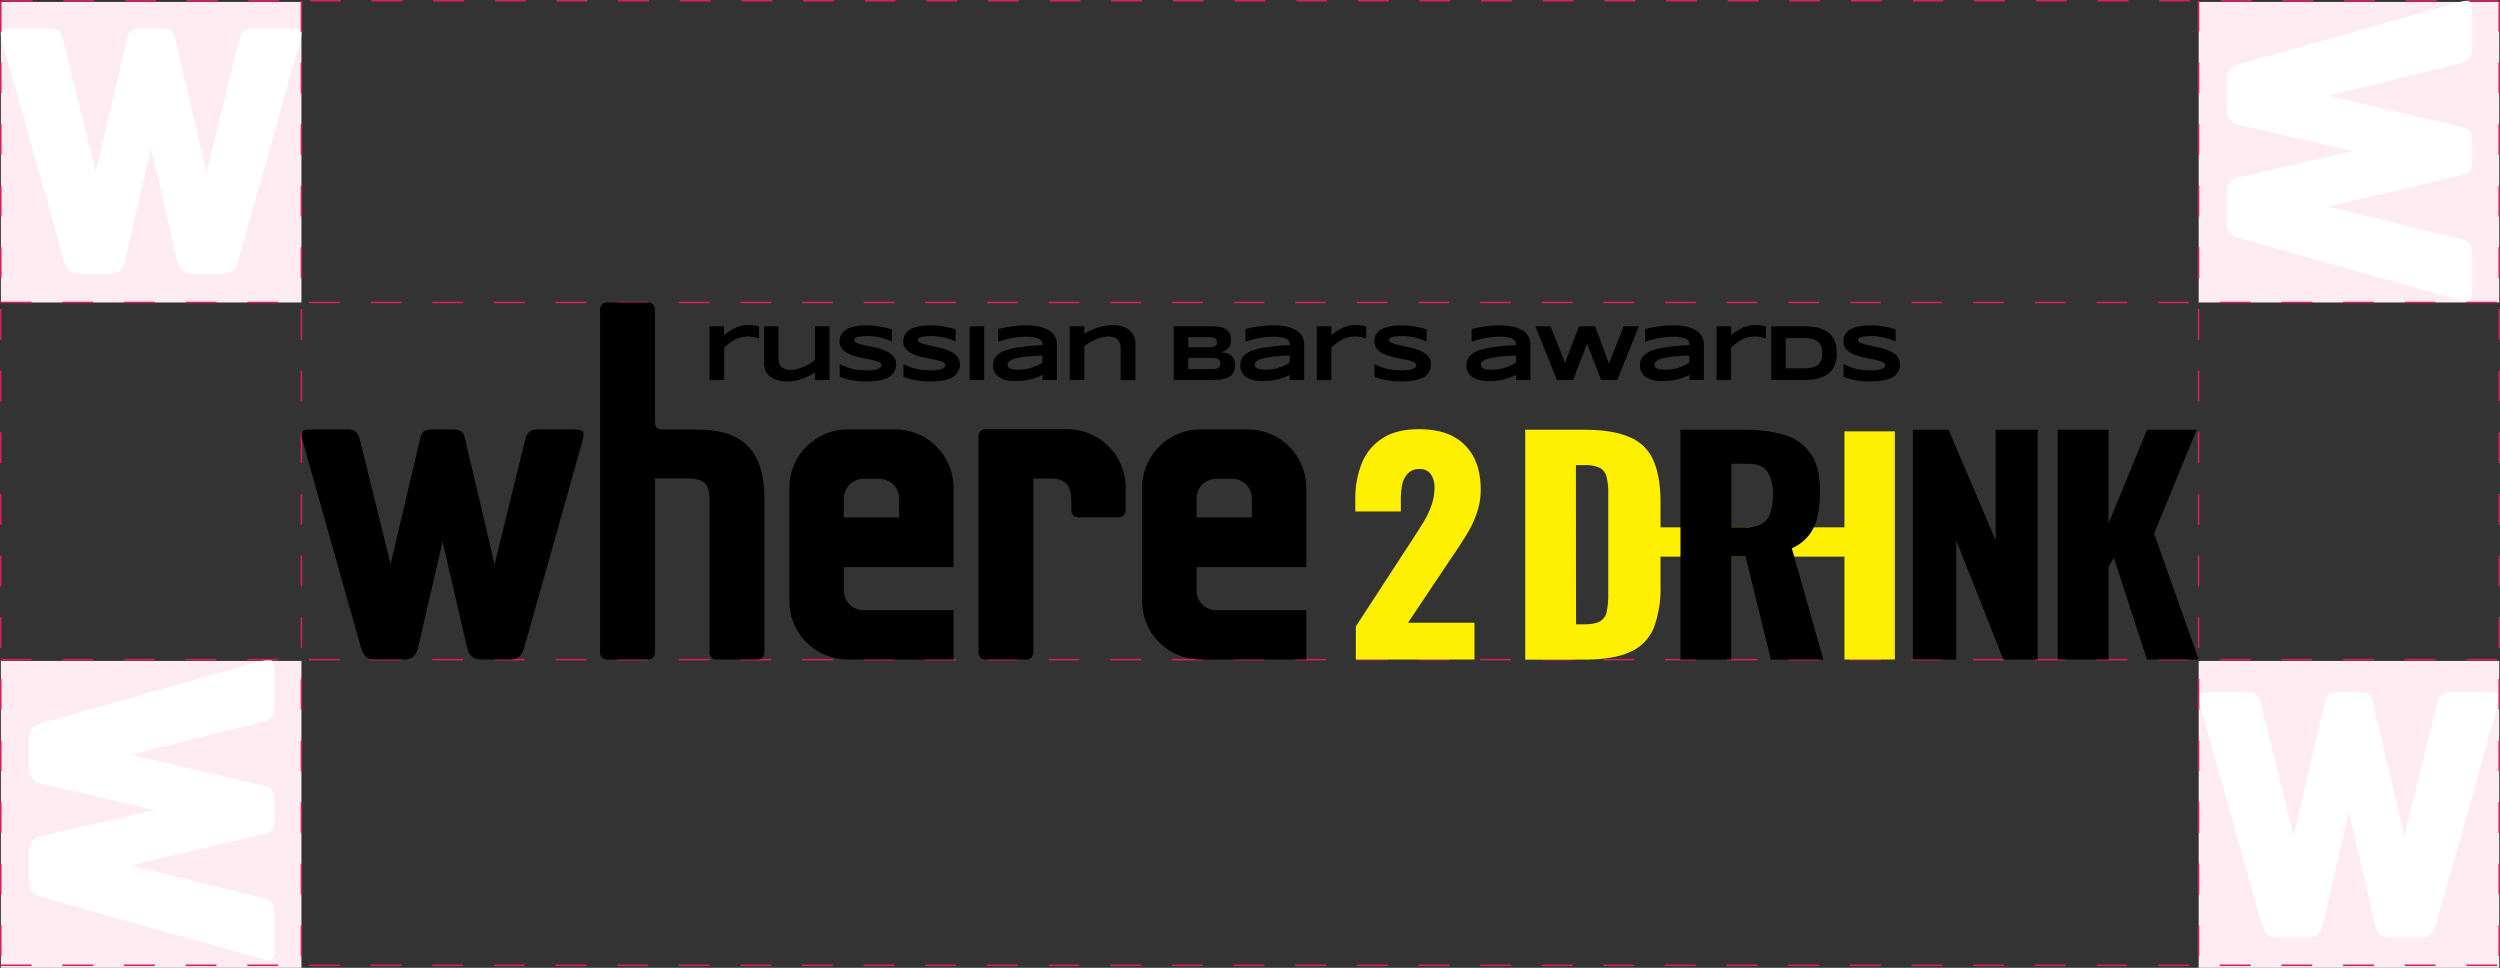 <svg xmlns="http://www.w3.org/2000/svg" width="811.164" height="314.009" viewBox="0 0 811.164 314.009">
  <rect x="0" y="0" width="811.164" height="314.009" fill="#333333" stroke="none"/>
  <g id="Сгруппировать_841" data-name="Сгруппировать 841" transform="translate(-321.417 -1297.366)">
    <line id="Линия_22" data-name="Линия 22" x2="810" transform="translate(322 1297.616)" fill="none" stroke="#d61f5c" stroke-width="0.5" stroke-dasharray="10 10"/>
    <rect id="Прямоугольник_42" data-name="Прямоугольник 42" width="97.52" height="97.52" transform="translate(321.702 1297.99)" fill="#ffecf2"/>
    <rect id="Прямоугольник_43" data-name="Прямоугольник 43" width="97.52" height="97.52" transform="translate(1034.813 1297.99)" fill="#ffecf2"/>
    <rect id="Прямоугольник_44" data-name="Прямоугольник 44" width="97.52" height="99.551" transform="translate(1034.813 1511.824)" fill="#ffecf2"/>
    <rect id="Прямоугольник_45" data-name="Прямоугольник 45" width="97.52" height="99.551" transform="translate(321.702 1511.824)" fill="#ffecf2"/>
    <path id="Контур_6629" data-name="Контур 6629" d="M94.162,18.423H81.67c-2.429,0-3.621.887-4.325,3.616-.572,2.2-10.581,43.042-10.581,43.042S57.218,24.521,56.6,21.859s-1.43-3.436-4.258-3.436H45.2c-2.828,0-3.642.762-4.26,3.436S30.813,65.025,30.813,65.025s-10.036-40.783-10.6-42.986c-.7-2.729-1.9-3.616-4.325-3.616H3.389c-3.123,0-3.919.5-3.073,3.686C1.043,24.867,19.893,91.635,20.642,94.2s2.237,3.789,4.519,3.789H35.575c2.432,0,4.07-1.127,4.762-4.248.586-2.631,8.436-36.511,8.436-36.511s7.864,33.875,8.445,36.511c.69,3.123,2.333,4.248,4.762,4.248H72.4c2.278,0,3.763-1.23,4.517-3.789s19.6-69.337,20.327-72.092c.843-3.188.048-3.686-3.075-3.686Z" transform="translate(321.667 1288.187)" fill="#fff"/>
    <path id="Контур_6639" data-name="Контур 6639" d="M94.162,18.423H81.67c-2.429,0-3.621.887-4.325,3.616-.572,2.2-10.581,43.042-10.581,43.042S57.218,24.521,56.6,21.859s-1.43-3.436-4.258-3.436H45.2c-2.828,0-3.642.762-4.26,3.436S30.813,65.025,30.813,65.025s-10.036-40.783-10.6-42.986c-.7-2.729-1.9-3.616-4.325-3.616H3.389c-3.123,0-3.919.5-3.073,3.686C1.043,24.867,19.893,91.635,20.642,94.2s2.237,3.789,4.519,3.789H35.575c2.432,0,4.07-1.127,4.762-4.248.586-2.631,8.436-36.511,8.436-36.511s7.864,33.875,8.445,36.511c.69,3.123,2.333,4.248,4.762,4.248H72.4c2.278,0,3.763-1.23,4.517-3.789s19.6-69.337,20.327-72.092c.843-3.188.048-3.686-3.075-3.686Z" transform="translate(1034.776 1503.561)" fill="#fff"/>
    <path id="Контур_6637" data-name="Контур 6637" d="M94.162,0H81.671c-2.429,0-3.621.887-4.325,3.616-.572,2.2-10.581,43.042-10.581,43.042S57.219,6.1,56.6,3.436,55.174,0,52.346,0H45.205c-2.828,0-3.642.762-4.26,3.436S30.813,46.6,30.813,46.6,20.777,5.819,20.213,3.616C19.509.887,18.317,0,15.888,0H3.389C.266,0-.53.5.316,3.686c.728,2.758,19.577,69.526,20.327,72.092s2.237,3.789,4.519,3.789H35.575c2.432,0,4.07-1.127,4.762-4.248.586-2.631,8.436-36.511,8.436-36.511s7.864,33.875,8.445,36.511c.69,3.123,2.333,4.248,4.762,4.248H72.4c2.278,0,3.763-1.23,4.517-3.789S96.517,6.442,97.24,3.686C98.083.5,97.288,0,94.165,0Z" transform="translate(1123.523 1297.616) rotate(90)" fill="#fff"/>
    <path id="Контур_6638" data-name="Контур 6638" d="M94.162,0H81.671c-2.429,0-3.621.887-4.325,3.616-.572,2.2-10.581,43.042-10.581,43.042S57.219,6.1,56.6,3.436,55.174,0,52.346,0H45.205c-2.828,0-3.642.762-4.26,3.436S30.813,46.6,30.813,46.6,20.777,5.819,20.213,3.616C19.509.887,18.317,0,15.888,0H3.389C.266,0-.53.5.316,3.686c.728,2.758,19.577,69.526,20.327,72.092s2.237,3.789,4.519,3.789H35.575c2.432,0,4.07-1.127,4.762-4.248.586-2.631,8.436-36.511,8.436-36.511s7.864,33.875,8.445,36.511c.69,3.123,2.333,4.248,4.762,4.248H72.4c2.278,0,3.763-1.23,4.517-3.789S96.517,6.442,97.24,3.686C98.083.5,97.288,0,94.165,0Z" transform="translate(410.411 1511.391) rotate(90)" fill="#fff"/>
    <line id="Линия_20" data-name="Линия 20" x2="810.664" transform="translate(321.667 1395.51)" fill="none" stroke="#d61f5c" stroke-width="0.5" stroke-dasharray="10 10"/>
    <line id="Линия_23" data-name="Линия 23" x2="810.664" transform="translate(321.667 1610.568)" fill="none" stroke="#d61f5c" stroke-width="0.5" stroke-dasharray="10 10"/>
    <line id="Линия_21" data-name="Линия 21" x2="810.664" transform="translate(321.667 1511.391)" fill="none" stroke="#d61f5c" stroke-width="0.5" stroke-dasharray="10 10"/>
    <line id="Линия_24" data-name="Линия 24" y2="313.252" transform="translate(419.222 1297.616)" fill="none" stroke="#d61f5c" stroke-width="0.5" stroke-dasharray="10 10"/>
    <line id="Линия_27" data-name="Линия 27" y2="313.252" transform="translate(1132.331 1297.616)" fill="none" stroke="#d61f5c" stroke-width="0.5" stroke-dasharray="10 10"/>
    <line id="Линия_25" data-name="Линия 25" y2="313.252" transform="translate(321.667 1297.616)" fill="none" stroke="#d61f5c" stroke-width="0.5" stroke-dasharray="10 10"/>
    <line id="Линия_26" data-name="Линия 26" y2="313.252" transform="translate(1034.776 1297.616)" fill="none" stroke="#d61f5c" stroke-width="0.5" stroke-dasharray="10 10"/>
    <g id="Сгруппировать_822" data-name="Сгруппировать 822" transform="translate(223.891 1172.065)">
      <g id="Сгруппировать_762" data-name="Сгруппировать 762" transform="translate(195.366 223.444)">
        <g id="Сгруппировать_761" data-name="Сгруппировать 761" transform="translate(341.914 41.119)">
          <rect id="Прямоугольник_26" data-name="Прямоугольник 26" width="74.036" height="9.504" transform="translate(86.653 31.841)" fill="#fff000"/>
          <rect id="Прямоугольник_27" data-name="Прямоугольник 27" width="16.363" height="74.036" transform="translate(158.701 0.695)" fill="#fff000"/>
          <path id="Контур_6577" data-name="Контур 6577" d="M176.138,92.874V18.317H195.01c6.494,0,11.553.821,15.177,2.5a14.078,14.078,0,0,1,7.624,7.657c1.47,3.453,2.22,7.93,2.22,13.435V68.98a36.266,36.266,0,0,1-2.22,13.708,14.53,14.53,0,0,1-7.624,7.725c-3.557,1.641-8.546,2.5-15.008,2.5H176.138Zm16.478-11.417h2.563c2.531,0,4.342-.376,5.435-1.093a4.75,4.75,0,0,0,2.017-3.316,27.762,27.762,0,0,0,.444-5.539V39a20.4,20.4,0,0,0-.546-5.333,4.338,4.338,0,0,0-2.121-2.939,11.443,11.443,0,0,0-5.331-.922h-2.5Z" transform="translate(-121.005 -18.146)" fill="#fff000" fill-rule="evenodd"/>
          <path id="Контур_6578" data-name="Контур 6578" d="M151.851,92.969V82.235l17.673-27.143c1.335-2.017,2.565-3.931,3.728-5.811a28.36,28.36,0,0,0,2.9-5.744,16.071,16.071,0,0,0,1.2-6.084,7.441,7.441,0,0,0-1.265-4.752,4.276,4.276,0,0,0-3.451-1.537,5.152,5.152,0,0,0-3.83,1.366,7.48,7.48,0,0,0-1.914,3.659,25.6,25.6,0,0,0-.444,5.094V44.94H151.68V41.008a30.46,30.46,0,0,1,2.085-11.656,17.05,17.05,0,0,1,6.632-8.1c3.043-2.017,7.008-3.009,11.931-3.009,6.632,0,11.589,1.745,14.938,5.2,3.386,3.386,5.094,8.171,5.094,14.289A22.546,22.546,0,0,1,190.891,46a36.2,36.2,0,0,1-3.726,7.452c-1.506,2.36-3.147,4.855-4.923,7.452L168.773,81.04l21.57,0V92.969Z" transform="translate(-151.68 -18.241)" fill="#fff000" fill-rule="evenodd"/>
        </g>
        <g id="Сгруппировать_760" data-name="Сгруппировать 760" transform="translate(0 0)">
          <path id="Контур_6579" data-name="Контур 6579" d="M198.484,92.874V18.317h20.511a46.02,46.02,0,0,1,13.059,1.641,15.448,15.448,0,0,1,8.546,5.983c2.085,2.838,3.145,6.837,3.145,12.067a39.392,39.392,0,0,1-.753,8.205,14.862,14.862,0,0,1-2.768,6.255,15.157,15.157,0,0,1-5.606,4.342l10.22,36.1H227.813l-8.2-33.4h-4.684v33.4H198.484Zm16.476-42.9h4.614a10.512,10.512,0,0,0,5.437-1.2,6.446,6.446,0,0,0,2.664-3.589,17.649,17.649,0,0,0,.82-5.71,13.575,13.575,0,0,0-1.742-7.452c-1.163-1.776-3.316-2.667-6.427-2.667h-5.333V49.972Z" transform="translate(248.935 22.973)" fill-rule="evenodd"/>
          <path id="Контур_6580" data-name="Контур 6580" d="M231.931,92.874V18.317h11.589L258.8,54.211V18.317h13.64V92.874H261.3L246.015,54.211V92.874Z" transform="translate(290.883 22.974)" fill-rule="evenodd"/>
          <path id="Контур_6581" data-name="Контур 6581" d="M252.783,92.874V18.317H269.26V48.776l12.511-30.458h16.1L284.061,51.99l14.461,40.884H281.771L271,59.921,269.26,62.86V92.874Z" transform="translate(317.035 22.974)" fill-rule="evenodd"/>
          <path id="Контур_6582" data-name="Контур 6582" d="M88.341,18.273H76.62c-2.277,0-3.4.834-4.058,3.393-.534,2.067-9.925,40.379-9.925,40.379S53.681,23.994,53.1,21.5s-1.341-3.223-3.992-3.223h-6.7c-2.651,0-3.417.715-4,3.223s-9.506,40.5-9.506,40.5-9.416-38.26-9.945-40.327c-.66-2.558-1.779-3.393-4.058-3.393H3.179C.248,18.273-.5,18.74.3,21.731c.681,2.588,18.365,65.231,19.068,67.637s2.1,3.557,4.238,3.557h9.77c2.283,0,3.821-1.057,4.47-3.988.55-2.468,7.914-34.255,7.914-34.255s7.376,31.782,7.923,34.255c.645,2.93,2.187,3.988,4.468,3.988h9.77c2.139,0,3.532-1.154,4.24-3.557s18.39-65.049,19.068-67.637c.793-2.991.045-3.458-2.885-3.458" transform="translate(0 22.918)"/>
          <path id="Контур_6583" data-name="Контур 6583" d="M96.292,62.4c-.647-22.485-17.148-21.167-26.151-21.167H63.279c-1.235,0-2.5-.23-2.5-2.459V2.209A2.216,2.216,0,0,0,58.568,0H45.178a2.213,2.213,0,0,0-2.209,2.209V113.635a2.205,2.205,0,0,0,2.209,2.209h13.39a2.208,2.208,0,0,0,2.209-2.209V57.1h8.131c.255-.02.507,0,.771,0,5.561,0,8.809.138,8.809,6.954,0,.266.02,2.425,0,2.68v46.9a2.2,2.2,0,0,0,2.207,2.209H94.083a2.2,2.2,0,0,0,2.209-2.209V62.711A1.738,1.738,0,0,0,96.292,62.4Z" transform="translate(53.891)"/>
          <path id="Контур_6584" data-name="Контур 6584" d="M105.819,46.822H87.884V40.666A6.371,6.371,0,0,1,94.257,34.3h5.191a6.369,6.369,0,0,1,6.37,6.366Zm-1.253-28.549H89.142A18.969,18.969,0,0,0,70.216,37.292V73.911A18.965,18.965,0,0,0,89.142,92.925h34.34V76.909H94.98v.009h-.724a6.375,6.375,0,0,1-6.373-6.373v-7.6h35.609V37.292A18.974,18.974,0,0,0,104.565,18.273Z" transform="translate(88.064 22.918)"/>
          <path id="Контур_6585" data-name="Контур 6585" d="M156.6,46.822H138.665V40.666a6.369,6.369,0,0,1,6.37-6.366h5.191a6.371,6.371,0,0,1,6.373,6.366Zm-1.258-28.549H139.918a18.972,18.972,0,0,0-18.926,19.019V73.911a18.968,18.968,0,0,0,18.926,19.014h34.345V76.909H145.756v.009h-.721a6.373,6.373,0,0,1-6.37-6.373v-7.6h35.6V37.292A18.972,18.972,0,0,0,155.341,18.273Z" transform="translate(151.746 22.918)"/>
          <path id="Контур_6586" data-name="Контур 6586" d="M97.443,90.754a2.2,2.2,0,0,0,2.209,2.209h13.39a2.207,2.207,0,0,0,2.209-2.209q0-28.244,0-56.481h6.134c4.441,0,6.131,2.924,6.131,6.361l.052,2.338V44.6a2.207,2.207,0,0,0,2.209,2.209h13.2a2.205,2.205,0,0,0,2.209-2.209V37.261a18.968,18.968,0,0,0-18.928-19.019h-26.6a2.212,2.212,0,0,0-2.211,2.209Z" transform="translate(122.211 22.879)"/>
          <path id="Контур_6587" data-name="Контур 6587" d="M238.858,8.523c-.34-.151-.76-.34-1.289-.532s-1.138-.379-1.821-.568a17.782,17.782,0,0,0-2.241-.455,17.366,17.366,0,0,0-2.466-.189c-.683,0-1.253.036-1.747.074-.455.038-.872.113-1.213.151a6.24,6.24,0,0,0-.76.23,1.331,1.331,0,0,0-.417.264.612.612,0,0,0-.192.266.678.678,0,0,0-.036.266.8.8,0,0,0,.379.683,4.308,4.308,0,0,0,1.026.494c.455.151.949.266,1.517.417.57.115,1.215.266,1.86.419s1.33.3,2.013.453a17.772,17.772,0,0,1,2.011.57c.645.228,1.289.494,1.86.76a6.3,6.3,0,0,1,1.517,1.023,3.819,3.819,0,0,1,1.026,1.33,3.683,3.683,0,0,1,.379,1.745,4.787,4.787,0,0,1-.455,2.164A4.673,4.673,0,0,1,238.63,19.6a5.427,5.427,0,0,1-1.706.987,16.511,16.511,0,0,1-2.051.57,13.842,13.842,0,0,1-2.162.264c-.721.038-1.4.077-2.087.077a26.968,26.968,0,0,1-4.781-.417,21.584,21.584,0,0,1-3.873-1.064V15.847a16.723,16.723,0,0,0,3.947,1.519,19.271,19.271,0,0,0,4.781.53,14.133,14.133,0,0,0,2.43-.151,4.974,4.974,0,0,0,1.479-.417,1.6,1.6,0,0,0,.721-.532,1.118,1.118,0,0,0,.192-.568.867.867,0,0,0-.381-.721,3.281,3.281,0,0,0-1.023-.532,12.378,12.378,0,0,0-1.519-.417c-.568-.151-1.215-.266-1.86-.379-.645-.153-1.328-.266-2.011-.419s-1.366-.34-2.013-.53c-.645-.228-1.251-.455-1.857-.721a6.176,6.176,0,0,1-1.519-.987,3.661,3.661,0,0,1-1.023-1.289,3.542,3.542,0,0,1-.381-1.709,4.49,4.49,0,0,1,.417-1.975,4.066,4.066,0,0,1,1.1-1.4,5.539,5.539,0,0,1,1.594-.947,15.136,15.136,0,0,1,1.9-.57,12.291,12.291,0,0,1,2.011-.266c.683-.038,1.328-.077,1.936-.077a19.586,19.586,0,0,1,2.087.115,18.92,18.92,0,0,1,2.126.3c.683.113,1.366.264,2.011.417s1.251.34,1.783.491Z" transform="translate(278.342 4.119)" fill-rule="evenodd"/>
          <path id="Контур_6588" data-name="Контур 6588" d="M232.836,12.127a9.992,9.992,0,0,1-.381,2.96,7.189,7.189,0,0,1-1.023,2.241,7.307,7.307,0,0,1-1.594,1.632,7.546,7.546,0,0,1-2.049,1.062,15.56,15.56,0,0,1-2.468.606,20.841,20.841,0,0,1-2.732.192H211.543V3.437H222.55a20.852,20.852,0,0,1,2.732.189,12.429,12.429,0,0,1,2.468.57,9.082,9.082,0,0,1,2.087,1.062,6.527,6.527,0,0,1,1.594,1.632,7.168,7.168,0,0,1,1.026,2.238A10.7,10.7,0,0,1,232.836,12.127Zm-4.707,0a6.177,6.177,0,0,0-.34-2.164,3.629,3.629,0,0,0-1.026-1.517,4.272,4.272,0,0,0-1.86-.911,11.788,11.788,0,0,0-2.809-.3H216.25v9.83h5.845a11.788,11.788,0,0,0,2.809-.3,4.272,4.272,0,0,0,1.86-.911,3.136,3.136,0,0,0,1.026-1.555A6.169,6.169,0,0,0,228.129,12.127Z" transform="translate(265.313 4.311)" fill-rule="evenodd"/>
          <path id="Контур_6589" data-name="Контур 6589" d="M219.7,7.636a2.86,2.86,0,0,0-.57-.151c-.228-.077-.53-.153-.834-.228a7.308,7.308,0,0,0-1.062-.189,11.423,11.423,0,0,0-1.177-.077,9.2,9.2,0,0,0-2.353.3,9.581,9.581,0,0,0-2.049.834,11.158,11.158,0,0,0-1.785,1.177,16.831,16.831,0,0,0-1.479,1.328V21.11h-4.707V3.689h4.707V6.5c.568-.417,1.138-.834,1.745-1.215a18.555,18.555,0,0,1,1.86-1.062,11.863,11.863,0,0,1,2.051-.721,8.914,8.914,0,0,1,2.277-.266,7.258,7.258,0,0,1,.911.038c.3.038.645.077.911.113a5.428,5.428,0,0,1,.834.153c.266.038.494.113.683.151Z" transform="translate(255.453 4.056)" fill-rule="evenodd"/>
          <path id="Контур_6590" data-name="Контур 6590" d="M208.707,21.048V19.339a14.69,14.69,0,0,1-1.936.872,19.6,19.6,0,0,1-2.123.645,15.385,15.385,0,0,1-2.317.381c-.8.077-1.594.151-2.389.151a12.746,12.746,0,0,1-2.734-.266,7.358,7.358,0,0,1-2.315-.872,4.569,4.569,0,0,1-1.63-1.555,4.248,4.248,0,0,1-.609-2.353,4.364,4.364,0,0,1,.949-2.921,6.788,6.788,0,0,1,2.921-1.936,23.459,23.459,0,0,1,5.011-1.138c2.011-.266,4.4-.494,7.173-.645V9.322a1.636,1.636,0,0,0-.228-.836,1.846,1.846,0,0,0-.836-.76,5.9,5.9,0,0,0-1.632-.532A13.2,13.2,0,0,0,203.356,7a18.87,18.87,0,0,0-2.543.153,22.45,22.45,0,0,0-2.392.34c-.76.153-1.517.343-2.2.532a18.277,18.277,0,0,0-1.9.645V4.5c.606-.151,1.253-.3,1.972-.455s1.517-.266,2.277-.379c.8-.115,1.6-.192,2.392-.266s1.594-.115,2.315-.115a19.421,19.421,0,0,1,4.062.381,10.851,10.851,0,0,1,3.187,1.1A5.425,5.425,0,0,1,212.616,6.7a5.033,5.033,0,0,1,.76,2.77V21.01C213.412,21.048,208.707,21.048,208.707,21.048Zm0-7.971c-1.821.077-3.341.151-4.63.3a24.639,24.639,0,0,0-3.149.455,10.74,10.74,0,0,0-1.975.532,3.4,3.4,0,0,0-1.062.606,1.574,1.574,0,0,0-.455.606,2.934,2.934,0,0,0-.077.57,1.209,1.209,0,0,0,.151.606,1.477,1.477,0,0,0,.57.494,3.406,3.406,0,0,0,1.1.343,10.869,10.869,0,0,0,1.709.113,14.3,14.3,0,0,0,2.238-.189,11.862,11.862,0,0,0,2.087-.494c.645-.228,1.289-.455,1.86-.721.568-.3,1.1-.606,1.555-.911V13.077Z" transform="translate(241.622 4.12)" fill-rule="evenodd"/>
          <path id="Контур_6591" data-name="Контур 6591" d="M196.995,3.456l4.441,12.069,4.819-12.1h4.9l-6.983,17.418h-5.236L194.375,9.112l-4.553,11.726h-5.236L177.6,3.456h4.9L187.2,15.3l4.553-11.841Z" transform="translate(222.745 4.29)" fill-rule="evenodd"/>
          <path id="Контур_6592" data-name="Контур 6592" d="M183.739,21.048V19.339a14.534,14.534,0,0,1-1.934.872,19.638,19.638,0,0,1-2.126.645,15.4,15.4,0,0,1-2.315.381c-.8.077-1.594.151-2.392.151a12.711,12.711,0,0,1-2.732-.266,7.336,7.336,0,0,1-2.315-.872,4.575,4.575,0,0,1-1.632-1.555,4.267,4.267,0,0,1-.609-2.353,4.365,4.365,0,0,1,.949-2.921,6.783,6.783,0,0,1,2.924-1.936,23.435,23.435,0,0,1,5.009-1.138c2.011-.266,4.4-.494,7.173-.645V9.322a1.637,1.637,0,0,0-.228-.836,1.828,1.828,0,0,0-.834-.76,5.927,5.927,0,0,0-1.632-.532A13.22,13.22,0,0,0,178.388,7a18.869,18.869,0,0,0-2.543.153,22.536,22.536,0,0,0-2.392.34c-.757.153-1.517.343-2.2.532a18.268,18.268,0,0,0-1.9.645V4.5c.609-.151,1.253-.3,1.975-.455s1.517-.266,2.277-.379c.8-.115,1.594-.192,2.392-.266s1.594-.115,2.313-.115a19.422,19.422,0,0,1,4.062.381,10.475,10.475,0,0,1,3.187,1.1A5.425,5.425,0,0,1,187.648,6.7a5.033,5.033,0,0,1,.76,2.77V21.01c.038.038-4.668.038-4.668.038m0-7.971c-1.821.077-3.339.151-4.63.3a24.641,24.641,0,0,0-3.149.455,10.791,10.791,0,0,0-1.975.532,3.4,3.4,0,0,0-1.062.606,1.6,1.6,0,0,0-.455.606,2.931,2.931,0,0,0-.077.57,1.189,1.189,0,0,0,.153.606,1.453,1.453,0,0,0,.568.494,3.406,3.406,0,0,0,1.1.343,10.888,10.888,0,0,0,1.709.113,14.279,14.279,0,0,0,2.238-.189,11.863,11.863,0,0,0,2.087-.494c.645-.228,1.292-.455,1.86-.721a18.012,18.012,0,0,0,1.555-.911C183.739,15.392,183.739,13.077,183.739,13.077Z" transform="translate(210.307 4.12)" fill-rule="evenodd"/>
          <path id="Контур_6593" data-name="Контур 6593" d="M162.155,7.636a2.875,2.875,0,0,0-.568-.151c-.228-.077-.532-.153-.836-.228a7.254,7.254,0,0,0-1.062-.189,11.381,11.381,0,0,0-1.177-.077,9.211,9.211,0,0,0-2.353.3,9.58,9.58,0,0,0-2.049.834,11.037,11.037,0,0,0-1.783,1.177,16.562,16.562,0,0,0-1.481,1.328V21.11h-4.707V3.689h4.707V6.5c.57-.417,1.138-.834,1.747-1.215a18.049,18.049,0,0,1,1.86-1.062A11.772,11.772,0,0,1,156.5,3.5a8.926,8.926,0,0,1,2.277-.266,7.239,7.239,0,0,1,.911.038c.3.038.645.077.911.113a5.327,5.327,0,0,1,.834.153c.266.038.494.113.685.151C162.155,3.689,162.155,7.636,162.155,7.636Z" transform="translate(183.285 4.056)" fill-rule="evenodd"/>
          <path id="Контур_6594" data-name="Контур 6594" d="M151.182,21.048V19.339a14.688,14.688,0,0,1-1.936.872,19.493,19.493,0,0,1-2.126.645,15.31,15.31,0,0,1-2.315.381c-.8.077-1.594.151-2.389.151a12.746,12.746,0,0,1-2.734-.266,7.337,7.337,0,0,1-2.315-.872,4.569,4.569,0,0,1-1.63-1.555,4.249,4.249,0,0,1-.609-2.353,4.365,4.365,0,0,1,.949-2.921A6.788,6.788,0,0,1,139,11.483a23.459,23.459,0,0,1,5.011-1.138c2.011-.266,4.4-.494,7.173-.645V9.322a1.637,1.637,0,0,0-.228-.836,1.846,1.846,0,0,0-.836-.76,5.9,5.9,0,0,0-1.632-.532A13.2,13.2,0,0,0,145.831,7a18.848,18.848,0,0,0-2.543.153,22.453,22.453,0,0,0-2.392.34c-.76.153-1.517.343-2.2.532a18.224,18.224,0,0,0-1.9.645V4.5c.606-.151,1.253-.3,1.972-.455s1.519-.266,2.279-.379c.8-.115,1.591-.192,2.389-.266s1.594-.115,2.315-.115a19.421,19.421,0,0,1,4.062.381A10.494,10.494,0,0,1,153,4.766,5.424,5.424,0,0,1,155.091,6.7a5.05,5.05,0,0,1,.757,2.77V21.01Zm0-7.971c-1.821.077-3.341.151-4.63.3a24.643,24.643,0,0,0-3.149.455,10.741,10.741,0,0,0-1.975.532,3.37,3.37,0,0,0-1.062.606,1.583,1.583,0,0,0-.458.606,3.12,3.12,0,0,0-.074.57,1.21,1.21,0,0,0,.151.606,1.478,1.478,0,0,0,.57.494,3.406,3.406,0,0,0,1.1.343,10.868,10.868,0,0,0,1.709.113,14.326,14.326,0,0,0,2.238-.189,11.862,11.862,0,0,0,2.087-.494c.645-.228,1.292-.455,1.86-.721a18.015,18.015,0,0,0,1.555-.911Z" transform="translate(169.475 4.12)" fill-rule="evenodd"/>
          <path id="Контур_6595" data-name="Контур 6595" d="M145.435,16.037a4.824,4.824,0,0,1-.266,1.745,4.032,4.032,0,0,1-.76,1.292,3.748,3.748,0,0,1-1.138.872,7.619,7.619,0,0,1-1.479.532,11.741,11.741,0,0,1-1.709.266c-.609.038-1.253.074-1.9.074H125.549V3.436h12.409c.494,0,.987.038,1.481.077a8.976,8.976,0,0,1,1.44.228,6.179,6.179,0,0,1,1.253.455,3.406,3.406,0,0,1,1.026.8,3.335,3.335,0,0,1,.683,1.174,5.278,5.278,0,0,1,.266,1.634,3.948,3.948,0,0,1-.836,2.694,4.536,4.536,0,0,1-2.619,1.328,10.655,10.655,0,0,1,2.164.379,3.965,3.965,0,0,1,1.481.8,3.159,3.159,0,0,1,.834,1.253A5.336,5.336,0,0,1,145.435,16.037Zm-4.783-.532a2.207,2.207,0,0,0-.189-.949,1.574,1.574,0,0,0-.645-.568,2.91,2.91,0,0,0-1.1-.266c-.455-.038-.987-.077-1.632-.077h-6.832v3.681h6.794c.645,0,1.177-.038,1.632-.074a2.771,2.771,0,0,0,1.1-.266,1.349,1.349,0,0,0,.645-.57A1.525,1.525,0,0,0,140.652,15.5Zm-1.1-6.907a1.6,1.6,0,0,0-.113-.606,1.259,1.259,0,0,0-.381-.532,2.479,2.479,0,0,0-.721-.379,4.627,4.627,0,0,0-1.174-.153h-6.909v3.264H137.2a5.225,5.225,0,0,0,1.177-.113,1.807,1.807,0,0,0,.721-.343,1.146,1.146,0,0,0,.379-.494A4.188,4.188,0,0,0,139.552,8.6Z" transform="translate(157.461 4.31)" fill-rule="evenodd"/>
          <path id="Контур_6596" data-name="Контур 6596" d="M127.091,21.088V11.3a8.149,8.149,0,0,0-.151-1.745,3.209,3.209,0,0,0-.609-1.366,2.748,2.748,0,0,0-1.251-.872,5.266,5.266,0,0,0-2.049-.3,7.45,7.45,0,0,0-2.013.266,11.06,11.06,0,0,0-2.087.683,15.775,15.775,0,0,0-1.972.985,14.477,14.477,0,0,0-1.67,1.179V21.05h-4.707V3.668h4.707V6.06c.609-.34,1.215-.683,1.9-.987a18.1,18.1,0,0,1,2.126-.911,15.57,15.57,0,0,1,2.392-.645,15.059,15.059,0,0,1,2.655-.266,11.372,11.372,0,0,1,3.149.417,6.565,6.565,0,0,1,2.353,1.215,5.18,5.18,0,0,1,1.481,1.9,5.756,5.756,0,0,1,.53,2.466v11.88Z" transform="translate(138.689 4.078)" fill-rule="evenodd"/>
          <path id="Контур_6597" data-name="Контур 6597" d="M115.593,21.048V19.339a14.718,14.718,0,0,1-1.939.872,19.448,19.448,0,0,1-2.123.645,15.339,15.339,0,0,1-2.317.381c-.8.077-1.594.151-2.387.151a12.753,12.753,0,0,1-2.737-.266,7.379,7.379,0,0,1-2.315-.872,4.587,4.587,0,0,1-1.63-1.555,4.248,4.248,0,0,1-.609-2.353,4.364,4.364,0,0,1,.949-2.921,6.788,6.788,0,0,1,2.921-1.936,23.459,23.459,0,0,1,5.011-1.138c2.011-.266,4.4-.494,7.175-.645V9.322a1.639,1.639,0,0,0-.23-.836,1.851,1.851,0,0,0-.834-.76,5.947,5.947,0,0,0-1.634-.532A13.17,13.17,0,0,0,110.241,7a18.881,18.881,0,0,0-2.545.153,22.453,22.453,0,0,0-2.392.34c-.757.153-1.515.343-2.2.532a18.271,18.271,0,0,0-1.9.645V4.5c.606-.151,1.251-.3,1.972-.455s1.519-.266,2.279-.379c.8-.115,1.594-.192,2.389-.266s1.594-.115,2.315-.115a19.421,19.421,0,0,1,4.062.381,10.828,10.828,0,0,1,3.187,1.1A5.408,5.408,0,0,1,119.5,6.7a5.033,5.033,0,0,1,.76,2.77V21.01Zm0-7.971c-1.824.077-3.341.151-4.632.3a24.7,24.7,0,0,0-3.149.455,10.742,10.742,0,0,0-1.975.532,3.4,3.4,0,0,0-1.062.606,1.544,1.544,0,0,0-.453.606,2.778,2.778,0,0,0-.079.57,1.209,1.209,0,0,0,.151.606,1.494,1.494,0,0,0,.57.494,3.424,3.424,0,0,0,1.1.343,10.869,10.869,0,0,0,1.709.113,14.3,14.3,0,0,0,2.238-.189,11.863,11.863,0,0,0,2.087-.494c.647-.228,1.292-.455,1.86-.721a17.367,17.367,0,0,0,1.555-.911Z" transform="translate(124.836 4.12)" fill-rule="evenodd"/>
          <rect id="Прямоугольник_28" data-name="Прямоугольник 28" width="4.707" height="17.42" transform="translate(216.783 7.747)"/>
          <path id="Контур_6598" data-name="Контур 6598" d="M103.55,8.523c-.34-.151-.76-.34-1.292-.532s-1.136-.379-1.819-.568A17.864,17.864,0,0,0,98.2,6.967a17.366,17.366,0,0,0-2.466-.189c-.683,0-1.253.036-1.747.074-.455.038-.872.113-1.213.151a6.246,6.246,0,0,0-.76.23A1.3,1.3,0,0,0,91.6,7.5a.612.612,0,0,0-.192.266.679.679,0,0,0-.036.266.8.8,0,0,0,.379.683,4.268,4.268,0,0,0,1.026.494c.455.151.947.266,1.517.417.57.115,1.215.266,1.86.419s1.328.3,2.011.453a17.806,17.806,0,0,1,2.013.57c.645.228,1.289.494,1.86.76a6.3,6.3,0,0,1,1.517,1.023,3.819,3.819,0,0,1,1.026,1.33,3.682,3.682,0,0,1,.379,1.745,4.787,4.787,0,0,1-.455,2.164,4.674,4.674,0,0,1-1.177,1.517,5.453,5.453,0,0,1-1.706.987,16.509,16.509,0,0,1-2.051.57,13.875,13.875,0,0,1-2.162.264c-.721.038-1.4.077-2.087.077a27.013,27.013,0,0,1-4.783-.417,21.608,21.608,0,0,1-3.87-1.064V15.847a16.1,16.1,0,0,0,3.947,1.519,19.284,19.284,0,0,0,4.781.53,14.134,14.134,0,0,0,2.43-.151,4.974,4.974,0,0,0,1.479-.417,1.6,1.6,0,0,0,.721-.532,1.118,1.118,0,0,0,.192-.568.867.867,0,0,0-.381-.721,3.28,3.28,0,0,0-1.023-.532,12.376,12.376,0,0,0-1.519-.417c-.568-.151-1.213-.266-1.86-.379-.645-.153-1.328-.266-2.011-.419s-1.366-.34-2.013-.53c-.645-.228-1.251-.455-1.857-.721a6.176,6.176,0,0,1-1.519-.987A3.662,3.662,0,0,1,87,10.231a3.543,3.543,0,0,1-.381-1.709,4.491,4.491,0,0,1,.417-1.975,4.066,4.066,0,0,1,1.1-1.4A5.571,5.571,0,0,1,89.736,4.2a15.216,15.216,0,0,1,1.9-.57,12.352,12.352,0,0,1,2.013-.266c.683-.038,1.328-.077,1.936-.077a19.584,19.584,0,0,1,2.087.115,19,19,0,0,1,2.126.3c.683.113,1.366.264,2.011.417s1.253.34,1.783.491Z" transform="translate(108.641 4.119)" fill-rule="evenodd"/>
          <path id="Контур_6599" data-name="Контур 6599" d="M94.373,8.523c-.34-.151-.757-.34-1.289-.532s-1.138-.379-1.821-.568a17.864,17.864,0,0,0-2.241-.455,17.366,17.366,0,0,0-2.466-.189c-.683,0-1.253.036-1.747.074-.455.038-.872.113-1.213.151a6.24,6.24,0,0,0-.76.23,1.331,1.331,0,0,0-.417.264.569.569,0,0,0-.189.266.642.642,0,0,0-.038.266.8.8,0,0,0,.379.683,4.309,4.309,0,0,0,1.026.494c.455.151.949.266,1.517.417.57.115,1.215.266,1.86.419s1.33.3,2.013.453a17.768,17.768,0,0,1,2.011.57c.645.228,1.289.494,1.86.76a6.3,6.3,0,0,1,1.517,1.023,3.82,3.82,0,0,1,1.026,1.33,3.683,3.683,0,0,1,.379,1.745,4.787,4.787,0,0,1-.455,2.164A4.644,4.644,0,0,1,94.146,19.6a5.438,5.438,0,0,1-1.709.987,16.364,16.364,0,0,1-2.049.57,13.842,13.842,0,0,1-2.162.264c-.721.038-1.4.077-2.087.077a27.012,27.012,0,0,1-4.783-.417,21.609,21.609,0,0,1-3.87-1.064V15.847a16.138,16.138,0,0,0,3.947,1.519,19.284,19.284,0,0,0,4.781.53,14.117,14.117,0,0,0,2.43-.151,5.012,5.012,0,0,0,1.481-.417,1.608,1.608,0,0,0,.719-.532,1.118,1.118,0,0,0,.192-.568.867.867,0,0,0-.381-.721,3.281,3.281,0,0,0-1.023-.532,12.264,12.264,0,0,0-1.519-.417c-.568-.151-1.215-.266-1.86-.379-.645-.153-1.328-.266-2.011-.419s-1.366-.34-2.011-.53c-.647-.228-1.253-.455-1.86-.721a6.176,6.176,0,0,1-1.519-.987,3.661,3.661,0,0,1-1.023-1.289,3.542,3.542,0,0,1-.379-1.709,4.491,4.491,0,0,1,.415-1.975,4.093,4.093,0,0,1,1.1-1.4A5.54,5.54,0,0,1,80.56,4.2a15.024,15.024,0,0,1,1.9-.57,11.765,11.765,0,0,1,2.011-.266c.683-.038,1.328-.077,1.936-.077a19.586,19.586,0,0,1,2.087.115,18.92,18.92,0,0,1,2.126.3c.683.113,1.366.264,2.011.417s1.251.34,1.783.491Z" transform="translate(97.135 4.119)" fill-rule="evenodd"/>
          <path id="Контур_6600" data-name="Контур 6600" d="M71.24,3.436v9.792a8.768,8.768,0,0,0,.151,1.783A3.209,3.209,0,0,0,72,16.377a3.1,3.1,0,0,0,1.251.875,6.248,6.248,0,0,0,2.087.3,7.536,7.536,0,0,0,2.011-.266,13.385,13.385,0,0,0,2.09-.721,15.944,15.944,0,0,0,1.972-1.023,12.345,12.345,0,0,0,1.709-1.215V3.436h4.7v17.42h-4.7V18.465c-.609.343-1.215.683-1.9,1.026A18.1,18.1,0,0,1,79.1,20.4a15.64,15.64,0,0,1-2.392.645,12.143,12.143,0,0,1-2.655.266,11.316,11.316,0,0,1-3.151-.417,7.191,7.191,0,0,1-2.351-1.177,5.132,5.132,0,0,1-1.481-1.9,5.825,5.825,0,0,1-.494-2.466V3.436Z" transform="translate(83.494 4.31)" fill-rule="evenodd"/>
          <path id="Контур_6601" data-name="Контур 6601" d="M74.78,7.636a2.907,2.907,0,0,0-.57-.151c-.228-.077-.53-.153-.834-.228a7.311,7.311,0,0,0-1.062-.189,11.423,11.423,0,0,0-1.177-.077,9.2,9.2,0,0,0-2.353.3,9.581,9.581,0,0,0-2.049.834A11.157,11.157,0,0,0,64.95,9.307a16.845,16.845,0,0,0-1.479,1.328V21.11H58.726V3.689h4.707V6.5c.57-.417,1.138-.834,1.745-1.215a18.548,18.548,0,0,1,1.86-1.062A11.9,11.9,0,0,1,69.086,3.5a8.944,8.944,0,0,1,2.279-.266,7.24,7.24,0,0,1,.911.038c.3.038.645.077.911.113a5.378,5.378,0,0,1,.834.153,3.967,3.967,0,0,1,.76.151Z" transform="translate(73.653 4.056)" fill-rule="evenodd"/>
          <path id="Контур_6602" data-name="Контур 6602" d="M171.356,8.523c-.34-.151-.76-.34-1.289-.532s-1.138-.379-1.821-.568A17.863,17.863,0,0,0,166,6.967a17.366,17.366,0,0,0-2.466-.189c-.683,0-1.253.036-1.747.074-.455.038-.872.113-1.213.151a6.241,6.241,0,0,0-.76.23,1.3,1.3,0,0,0-.417.264.593.593,0,0,0-.192.266.678.678,0,0,0-.036.266.8.8,0,0,0,.379.683,4.311,4.311,0,0,0,1.026.494c.455.151.949.266,1.517.417.57.115,1.215.266,1.86.419s1.33.3,2.013.453a17.771,17.771,0,0,1,2.011.57c.645.228,1.289.494,1.86.76a6.3,6.3,0,0,1,1.517,1.023,3.82,3.82,0,0,1,1.026,1.33,3.683,3.683,0,0,1,.379,1.745,4.787,4.787,0,0,1-.455,2.164,4.672,4.672,0,0,1-1.177,1.517,5.438,5.438,0,0,1-1.709.987,16.361,16.361,0,0,1-2.049.57,13.841,13.841,0,0,1-2.162.264c-.721.038-1.4.077-2.087.077a27.013,27.013,0,0,1-4.783-.417,21.609,21.609,0,0,1-3.87-1.064V15.847a16.763,16.763,0,0,0,3.947,1.519,19.272,19.272,0,0,0,4.781.53,14.134,14.134,0,0,0,2.43-.151,4.974,4.974,0,0,0,1.479-.417,1.6,1.6,0,0,0,.721-.532,1.117,1.117,0,0,0,.192-.568.867.867,0,0,0-.381-.721,3.281,3.281,0,0,0-1.023-.532,12.374,12.374,0,0,0-1.519-.417c-.57-.151-1.215-.266-1.86-.379-.645-.153-1.328-.266-2.011-.419s-1.366-.34-2.013-.53c-.645-.228-1.251-.455-1.857-.721a6.177,6.177,0,0,1-1.519-.987,3.66,3.66,0,0,1-1.023-1.289,3.542,3.542,0,0,1-.381-1.709,4.49,4.49,0,0,1,.417-1.975,4.066,4.066,0,0,1,1.1-1.4,5.571,5.571,0,0,1,1.594-.947,15.026,15.026,0,0,1,1.9-.57,12.293,12.293,0,0,1,2.011-.266c.683-.038,1.328-.077,1.936-.077a19.584,19.584,0,0,1,2.087.115,18.92,18.92,0,0,1,2.126.3c.683.113,1.366.264,2.011.417s1.251.34,1.783.491Z" transform="translate(193.682 4.119)" fill-rule="evenodd"/>
        </g>
      </g>
    </g>
  </g>
</svg>
